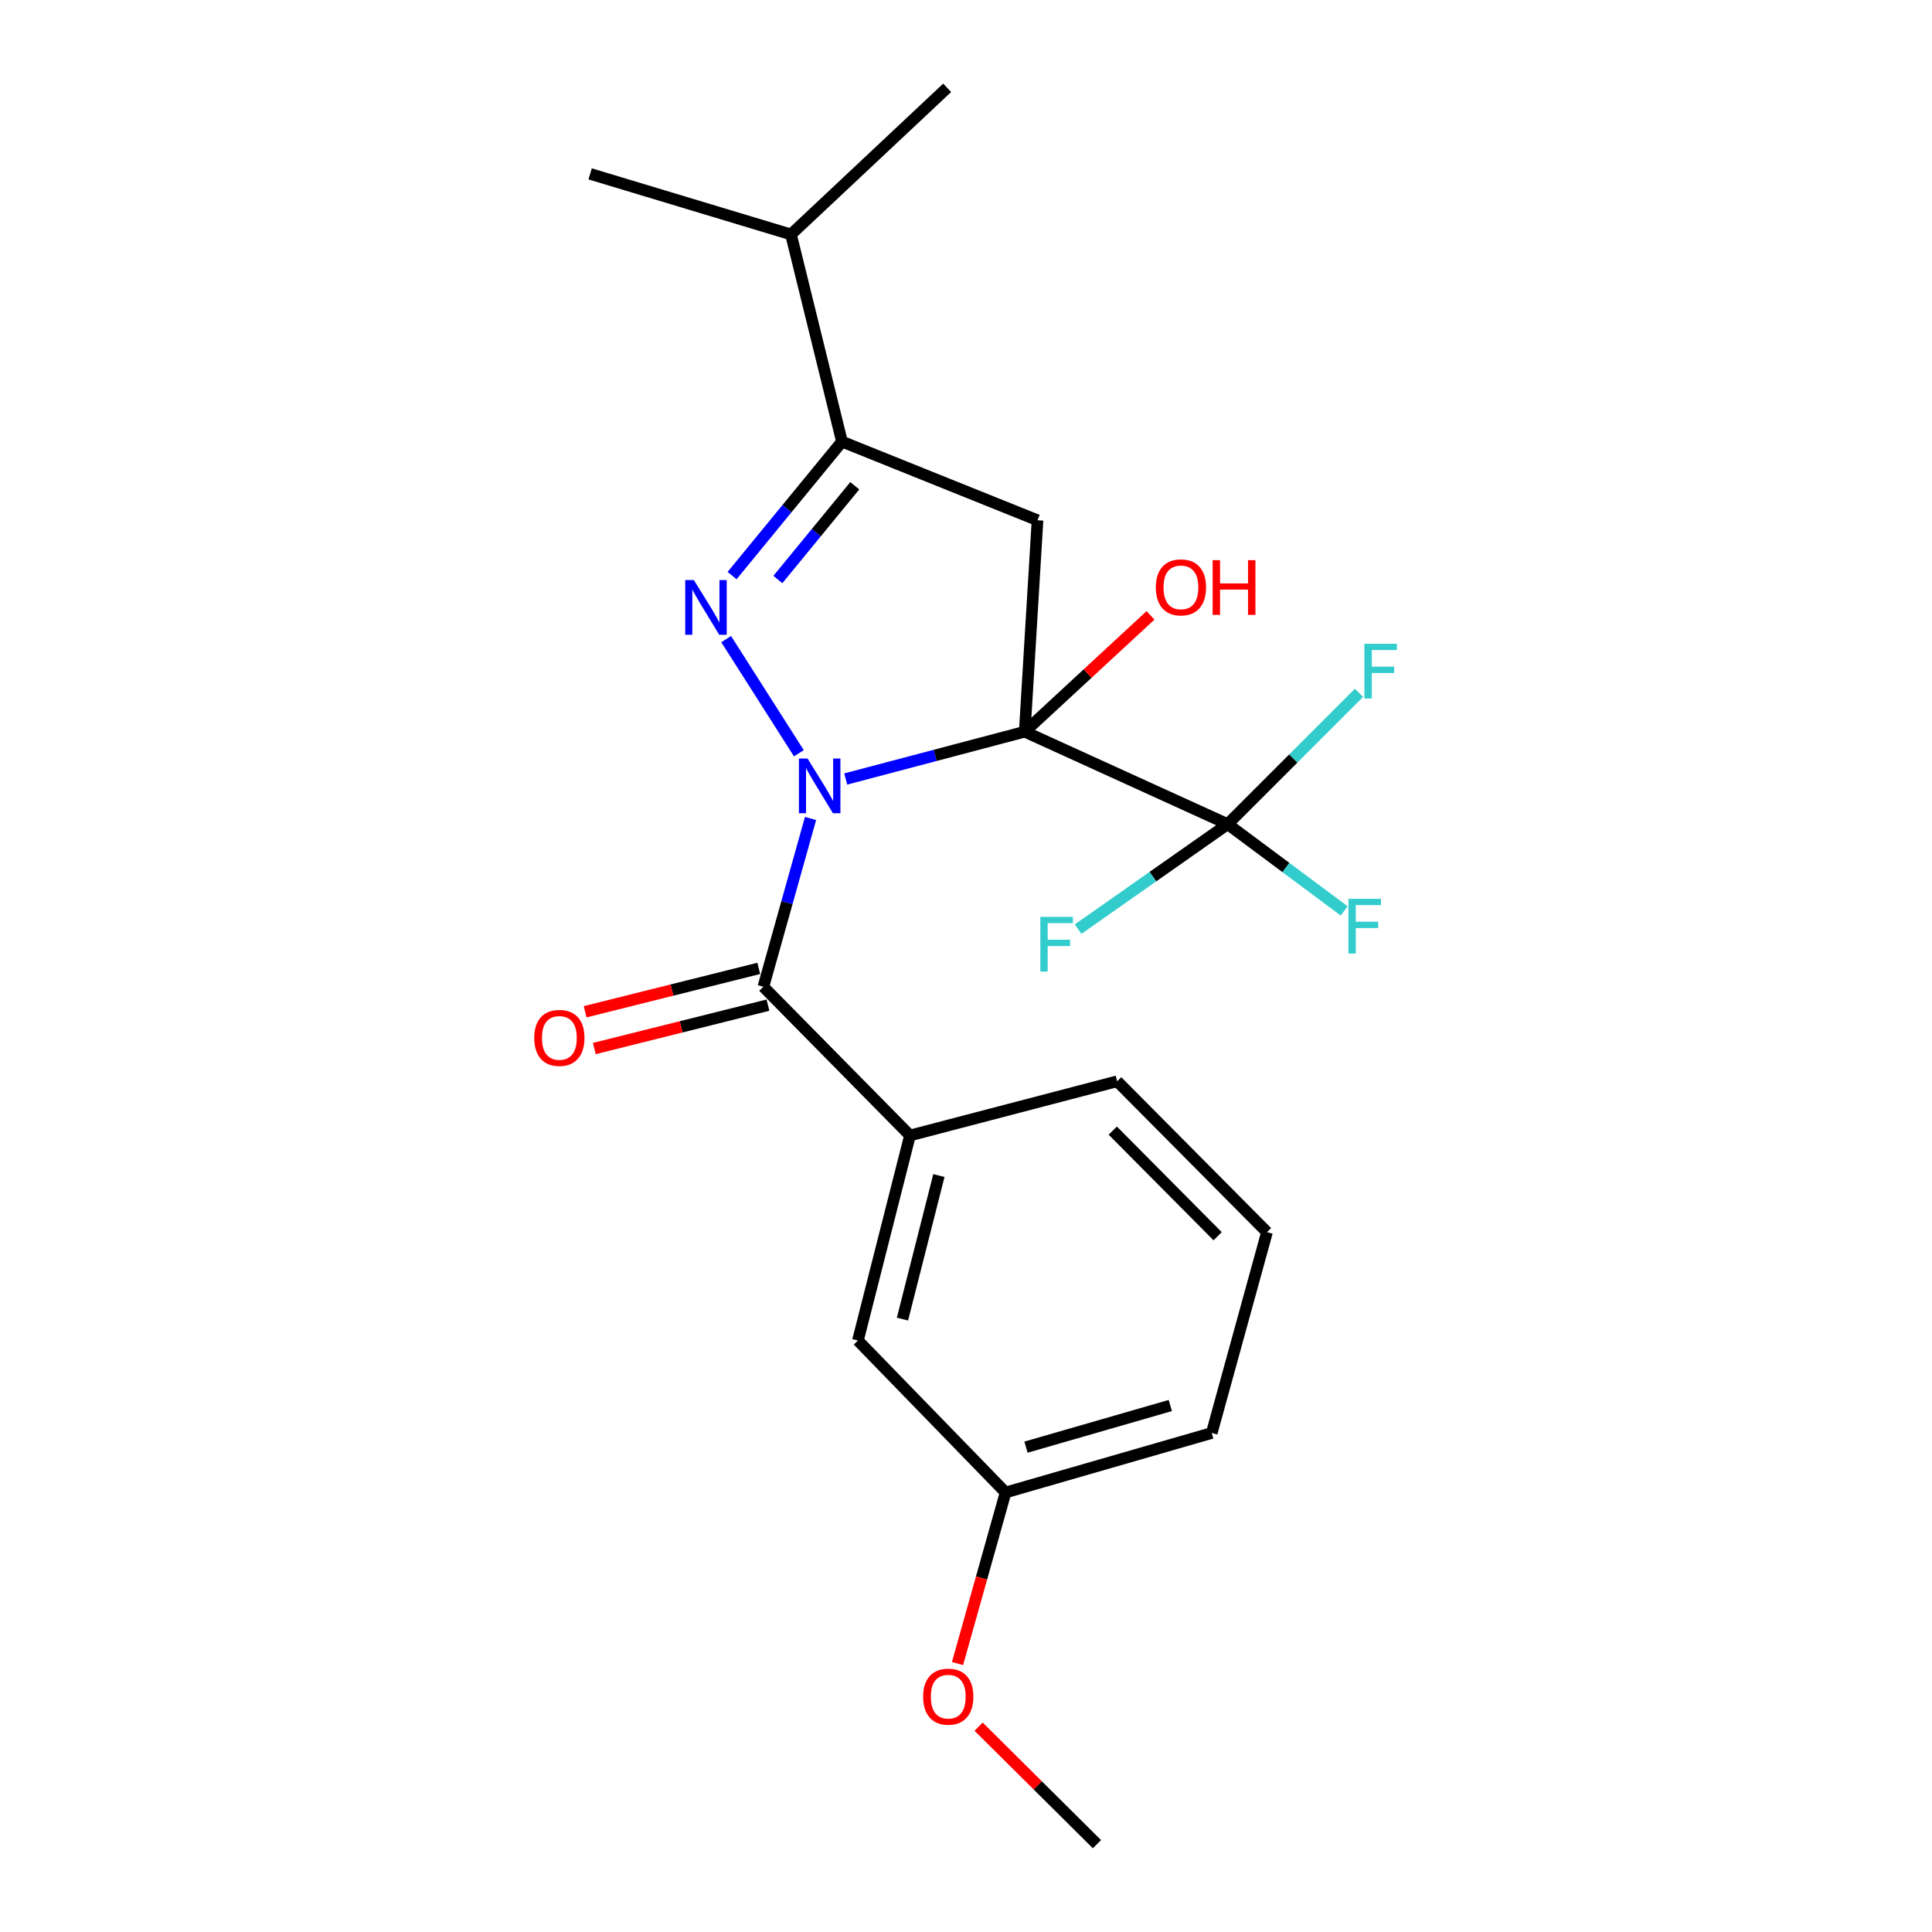 <?xml version='1.0' encoding='iso-8859-1'?>
<svg version='1.1' baseProfile='full'
              xmlns='http://www.w3.org/2000/svg'
                      xmlns:rdkit='http://www.rdkit.org/xml'
                      xmlns:xlink='http://www.w3.org/1999/xlink'
                  xml:space='preserve'
width='1000px' height='1000px' viewBox='0 0 1000 1000'>
<!-- END OF HEADER -->
<rect style='opacity:1.0;fill:#FFFFFF;stroke:none' width='1000' height='1000' x='0' y='0'> </rect>
<path class='bond-0' d='M 437.744,403.218 L 484.073,390.976' style='fill:none;fill-rule:evenodd;stroke:#0000FF;stroke-width:6px;stroke-linecap:butt;stroke-linejoin:miter;stroke-opacity:1' />
<path class='bond-0' d='M 484.073,390.976 L 530.402,378.733' style='fill:none;fill-rule:evenodd;stroke:#000000;stroke-width:6px;stroke-linecap:butt;stroke-linejoin:miter;stroke-opacity:1' />
<path class='bond-1' d='M 413.494,389.883 L 375.854,330.798' style='fill:none;fill-rule:evenodd;stroke:#0000FF;stroke-width:6px;stroke-linecap:butt;stroke-linejoin:miter;stroke-opacity:1' />
<path class='bond-3' d='M 419.534,423.64 L 407.328,467.192' style='fill:none;fill-rule:evenodd;stroke:#0000FF;stroke-width:6px;stroke-linecap:butt;stroke-linejoin:miter;stroke-opacity:1' />
<path class='bond-3' d='M 407.328,467.192 L 395.122,510.744' style='fill:none;fill-rule:evenodd;stroke:#000000;stroke-width:6px;stroke-linecap:butt;stroke-linejoin:miter;stroke-opacity:1' />
<path class='bond-2' d='M 530.402,378.733 L 537.016,269.289' style='fill:none;fill-rule:evenodd;stroke:#000000;stroke-width:6px;stroke-linecap:butt;stroke-linejoin:miter;stroke-opacity:1' />
<path class='bond-4' d='M 530.402,378.733 L 635.443,426.58' style='fill:none;fill-rule:evenodd;stroke:#000000;stroke-width:6px;stroke-linecap:butt;stroke-linejoin:miter;stroke-opacity:1' />
<path class='bond-8' d='M 530.402,378.733 L 562.951,348.623' style='fill:none;fill-rule:evenodd;stroke:#000000;stroke-width:6px;stroke-linecap:butt;stroke-linejoin:miter;stroke-opacity:1' />
<path class='bond-8' d='M 562.951,348.623 L 595.5,318.513' style='fill:none;fill-rule:evenodd;stroke:#FF0000;stroke-width:6px;stroke-linecap:butt;stroke-linejoin:miter;stroke-opacity:1' />
<path class='bond-5' d='M 378.923,297.923 L 407.361,263.252' style='fill:none;fill-rule:evenodd;stroke:#0000FF;stroke-width:6px;stroke-linecap:butt;stroke-linejoin:miter;stroke-opacity:1' />
<path class='bond-5' d='M 407.361,263.252 L 435.799,228.58' style='fill:none;fill-rule:evenodd;stroke:#000000;stroke-width:6px;stroke-linecap:butt;stroke-linejoin:miter;stroke-opacity:1' />
<path class='bond-5' d='M 402.619,299.961 L 422.526,275.69' style='fill:none;fill-rule:evenodd;stroke:#0000FF;stroke-width:6px;stroke-linecap:butt;stroke-linejoin:miter;stroke-opacity:1' />
<path class='bond-5' d='M 422.526,275.69 L 442.432,251.42' style='fill:none;fill-rule:evenodd;stroke:#000000;stroke-width:6px;stroke-linecap:butt;stroke-linejoin:miter;stroke-opacity:1' />
<path class='bond-22' d='M 537.016,269.289 L 435.799,228.58' style='fill:none;fill-rule:evenodd;stroke:#000000;stroke-width:6px;stroke-linecap:butt;stroke-linejoin:miter;stroke-opacity:1' />
<path class='bond-6' d='M 395.122,510.744 L 471.005,587.716' style='fill:none;fill-rule:evenodd;stroke:#000000;stroke-width:6px;stroke-linecap:butt;stroke-linejoin:miter;stroke-opacity:1' />
<path class='bond-7' d='M 392.744,501.23 L 347.806,512.461' style='fill:none;fill-rule:evenodd;stroke:#000000;stroke-width:6px;stroke-linecap:butt;stroke-linejoin:miter;stroke-opacity:1' />
<path class='bond-7' d='M 347.806,512.461 L 302.868,523.692' style='fill:none;fill-rule:evenodd;stroke:#FF0000;stroke-width:6px;stroke-linecap:butt;stroke-linejoin:miter;stroke-opacity:1' />
<path class='bond-7' d='M 397.5,520.258 L 352.562,531.489' style='fill:none;fill-rule:evenodd;stroke:#000000;stroke-width:6px;stroke-linecap:butt;stroke-linejoin:miter;stroke-opacity:1' />
<path class='bond-7' d='M 352.562,531.489 L 307.624,542.72' style='fill:none;fill-rule:evenodd;stroke:#FF0000;stroke-width:6px;stroke-linecap:butt;stroke-linejoin:miter;stroke-opacity:1' />
<path class='bond-10' d='M 635.443,426.58 L 665.596,449.03' style='fill:none;fill-rule:evenodd;stroke:#000000;stroke-width:6px;stroke-linecap:butt;stroke-linejoin:miter;stroke-opacity:1' />
<path class='bond-10' d='M 665.596,449.03 L 695.748,471.48' style='fill:none;fill-rule:evenodd;stroke:#33CCCC;stroke-width:6px;stroke-linecap:butt;stroke-linejoin:miter;stroke-opacity:1' />
<path class='bond-11' d='M 635.443,426.58 L 669.431,392.592' style='fill:none;fill-rule:evenodd;stroke:#000000;stroke-width:6px;stroke-linecap:butt;stroke-linejoin:miter;stroke-opacity:1' />
<path class='bond-11' d='M 669.431,392.592 L 703.419,358.604' style='fill:none;fill-rule:evenodd;stroke:#33CCCC;stroke-width:6px;stroke-linecap:butt;stroke-linejoin:miter;stroke-opacity:1' />
<path class='bond-12' d='M 635.443,426.58 L 596.733,453.747' style='fill:none;fill-rule:evenodd;stroke:#000000;stroke-width:6px;stroke-linecap:butt;stroke-linejoin:miter;stroke-opacity:1' />
<path class='bond-12' d='M 596.733,453.747 L 558.023,480.915' style='fill:none;fill-rule:evenodd;stroke:#33CCCC;stroke-width:6px;stroke-linecap:butt;stroke-linejoin:miter;stroke-opacity:1' />
<path class='bond-13' d='M 435.799,228.58 L 409.408,121.348' style='fill:none;fill-rule:evenodd;stroke:#000000;stroke-width:6px;stroke-linecap:butt;stroke-linejoin:miter;stroke-opacity:1' />
<path class='bond-9' d='M 471.005,587.716 L 444.058,693.859' style='fill:none;fill-rule:evenodd;stroke:#000000;stroke-width:6px;stroke-linecap:butt;stroke-linejoin:miter;stroke-opacity:1' />
<path class='bond-9' d='M 485.974,608.464 L 467.111,682.764' style='fill:none;fill-rule:evenodd;stroke:#000000;stroke-width:6px;stroke-linecap:butt;stroke-linejoin:miter;stroke-opacity:1' />
<path class='bond-15' d='M 471.005,587.716 L 578.248,559.669' style='fill:none;fill-rule:evenodd;stroke:#000000;stroke-width:6px;stroke-linecap:butt;stroke-linejoin:miter;stroke-opacity:1' />
<path class='bond-14' d='M 444.058,693.859 L 520.486,772.509' style='fill:none;fill-rule:evenodd;stroke:#000000;stroke-width:6px;stroke-linecap:butt;stroke-linejoin:miter;stroke-opacity:1' />
<path class='bond-19' d='M 409.408,121.348 L 490.248,45.455' style='fill:none;fill-rule:evenodd;stroke:#000000;stroke-width:6px;stroke-linecap:butt;stroke-linejoin:miter;stroke-opacity:1' />
<path class='bond-20' d='M 409.408,121.348 L 305.455,89.999' style='fill:none;fill-rule:evenodd;stroke:#000000;stroke-width:6px;stroke-linecap:butt;stroke-linejoin:miter;stroke-opacity:1' />
<path class='bond-16' d='M 520.486,772.509 L 508.047,816.777' style='fill:none;fill-rule:evenodd;stroke:#000000;stroke-width:6px;stroke-linecap:butt;stroke-linejoin:miter;stroke-opacity:1' />
<path class='bond-16' d='M 508.047,816.777 L 495.609,861.045' style='fill:none;fill-rule:evenodd;stroke:#FF0000;stroke-width:6px;stroke-linecap:butt;stroke-linejoin:miter;stroke-opacity:1' />
<path class='bond-23' d='M 520.486,772.509 L 627.195,741.716' style='fill:none;fill-rule:evenodd;stroke:#000000;stroke-width:6px;stroke-linecap:butt;stroke-linejoin:miter;stroke-opacity:1' />
<path class='bond-23' d='M 531.054,749.046 L 605.75,727.49' style='fill:none;fill-rule:evenodd;stroke:#000000;stroke-width:6px;stroke-linecap:butt;stroke-linejoin:miter;stroke-opacity:1' />
<path class='bond-17' d='M 578.248,559.669 L 655.798,637.764' style='fill:none;fill-rule:evenodd;stroke:#000000;stroke-width:6px;stroke-linecap:butt;stroke-linejoin:miter;stroke-opacity:1' />
<path class='bond-17' d='M 575.963,585.203 L 630.248,639.87' style='fill:none;fill-rule:evenodd;stroke:#000000;stroke-width:6px;stroke-linecap:butt;stroke-linejoin:miter;stroke-opacity:1' />
<path class='bond-21' d='M 506.527,893.71 L 537.157,924.128' style='fill:none;fill-rule:evenodd;stroke:#FF0000;stroke-width:6px;stroke-linecap:butt;stroke-linejoin:miter;stroke-opacity:1' />
<path class='bond-21' d='M 537.157,924.128 L 567.787,954.545' style='fill:none;fill-rule:evenodd;stroke:#000000;stroke-width:6px;stroke-linecap:butt;stroke-linejoin:miter;stroke-opacity:1' />
<path class='bond-18' d='M 655.798,637.764 L 627.195,741.716' style='fill:none;fill-rule:evenodd;stroke:#000000;stroke-width:6px;stroke-linecap:butt;stroke-linejoin:miter;stroke-opacity:1' />
<path  class='atom-0' d='M 417.999 392.621
L 427.279 407.621
Q 428.199 409.101, 429.679 411.781
Q 431.159 414.461, 431.239 414.621
L 431.239 392.621
L 434.999 392.621
L 434.999 420.941
L 431.119 420.941
L 421.159 404.541
Q 419.999 402.621, 418.759 400.421
Q 417.559 398.221, 417.199 397.541
L 417.199 420.941
L 413.519 420.941
L 413.519 392.621
L 417.999 392.621
' fill='#0000FF'/>
<path  class='atom-2' d='M 359.148 300.241
L 368.428 315.241
Q 369.348 316.721, 370.828 319.401
Q 372.308 322.081, 372.388 322.241
L 372.388 300.241
L 376.148 300.241
L 376.148 328.561
L 372.268 328.561
L 362.308 312.161
Q 361.148 310.241, 359.908 308.041
Q 358.708 305.841, 358.348 305.161
L 358.348 328.561
L 354.668 328.561
L 354.668 300.241
L 359.148 300.241
' fill='#0000FF'/>
<path  class='atom-8' d='M 276.525 537.215
Q 276.525 530.415, 279.885 526.615
Q 283.245 522.815, 289.525 522.815
Q 295.805 522.815, 299.165 526.615
Q 302.525 530.415, 302.525 537.215
Q 302.525 544.095, 299.125 548.015
Q 295.725 551.895, 289.525 551.895
Q 283.285 551.895, 279.885 548.015
Q 276.525 544.135, 276.525 537.215
M 289.525 548.695
Q 293.845 548.695, 296.165 545.815
Q 298.525 542.895, 298.525 537.215
Q 298.525 531.655, 296.165 528.855
Q 293.845 526.015, 289.525 526.015
Q 285.205 526.015, 282.845 528.815
Q 280.525 531.615, 280.525 537.215
Q 280.525 542.935, 282.845 545.815
Q 285.205 548.695, 289.525 548.695
' fill='#FF0000'/>
<path  class='atom-9' d='M 598.253 304.02
Q 598.253 297.22, 601.613 293.42
Q 604.973 289.62, 611.253 289.62
Q 617.533 289.62, 620.893 293.42
Q 624.253 297.22, 624.253 304.02
Q 624.253 310.9, 620.853 314.82
Q 617.453 318.7, 611.253 318.7
Q 605.013 318.7, 601.613 314.82
Q 598.253 310.94, 598.253 304.02
M 611.253 315.5
Q 615.573 315.5, 617.893 312.62
Q 620.253 309.7, 620.253 304.02
Q 620.253 298.46, 617.893 295.66
Q 615.573 292.82, 611.253 292.82
Q 606.933 292.82, 604.573 295.62
Q 602.253 298.42, 602.253 304.02
Q 602.253 309.74, 604.573 312.62
Q 606.933 315.5, 611.253 315.5
' fill='#FF0000'/>
<path  class='atom-9' d='M 627.653 289.94
L 631.493 289.94
L 631.493 301.98
L 645.973 301.98
L 645.973 289.94
L 649.813 289.94
L 649.813 318.26
L 645.973 318.26
L 645.973 305.18
L 631.493 305.18
L 631.493 318.26
L 627.653 318.26
L 627.653 289.94
' fill='#FF0000'/>
<path  class='atom-11' d='M 697.959 465.235
L 714.799 465.235
L 714.799 468.475
L 701.759 468.475
L 701.759 477.075
L 713.359 477.075
L 713.359 480.355
L 701.759 480.355
L 701.759 493.555
L 697.959 493.555
L 697.959 465.235
' fill='#33CCCC'/>
<path  class='atom-12' d='M 706.219 333.224
L 723.059 333.224
L 723.059 336.464
L 710.019 336.464
L 710.019 345.064
L 721.619 345.064
L 721.619 348.344
L 710.019 348.344
L 710.019 361.544
L 706.219 361.544
L 706.219 333.224
' fill='#33CCCC'/>
<path  class='atom-13' d='M 538.479 474.562
L 555.319 474.562
L 555.319 477.802
L 542.279 477.802
L 542.279 486.402
L 553.879 486.402
L 553.879 489.682
L 542.279 489.682
L 542.279 502.882
L 538.479 502.882
L 538.479 474.562
' fill='#33CCCC'/>
<path  class='atom-17' d='M 477.815 878.187
Q 477.815 871.387, 481.175 867.587
Q 484.535 863.787, 490.815 863.787
Q 497.095 863.787, 500.455 867.587
Q 503.815 871.387, 503.815 878.187
Q 503.815 885.067, 500.415 888.987
Q 497.015 892.867, 490.815 892.867
Q 484.575 892.867, 481.175 888.987
Q 477.815 885.107, 477.815 878.187
M 490.815 889.667
Q 495.135 889.667, 497.455 886.787
Q 499.815 883.867, 499.815 878.187
Q 499.815 872.627, 497.455 869.827
Q 495.135 866.987, 490.815 866.987
Q 486.495 866.987, 484.135 869.787
Q 481.815 872.587, 481.815 878.187
Q 481.815 883.907, 484.135 886.787
Q 486.495 889.667, 490.815 889.667
' fill='#FF0000'/>
</svg>

